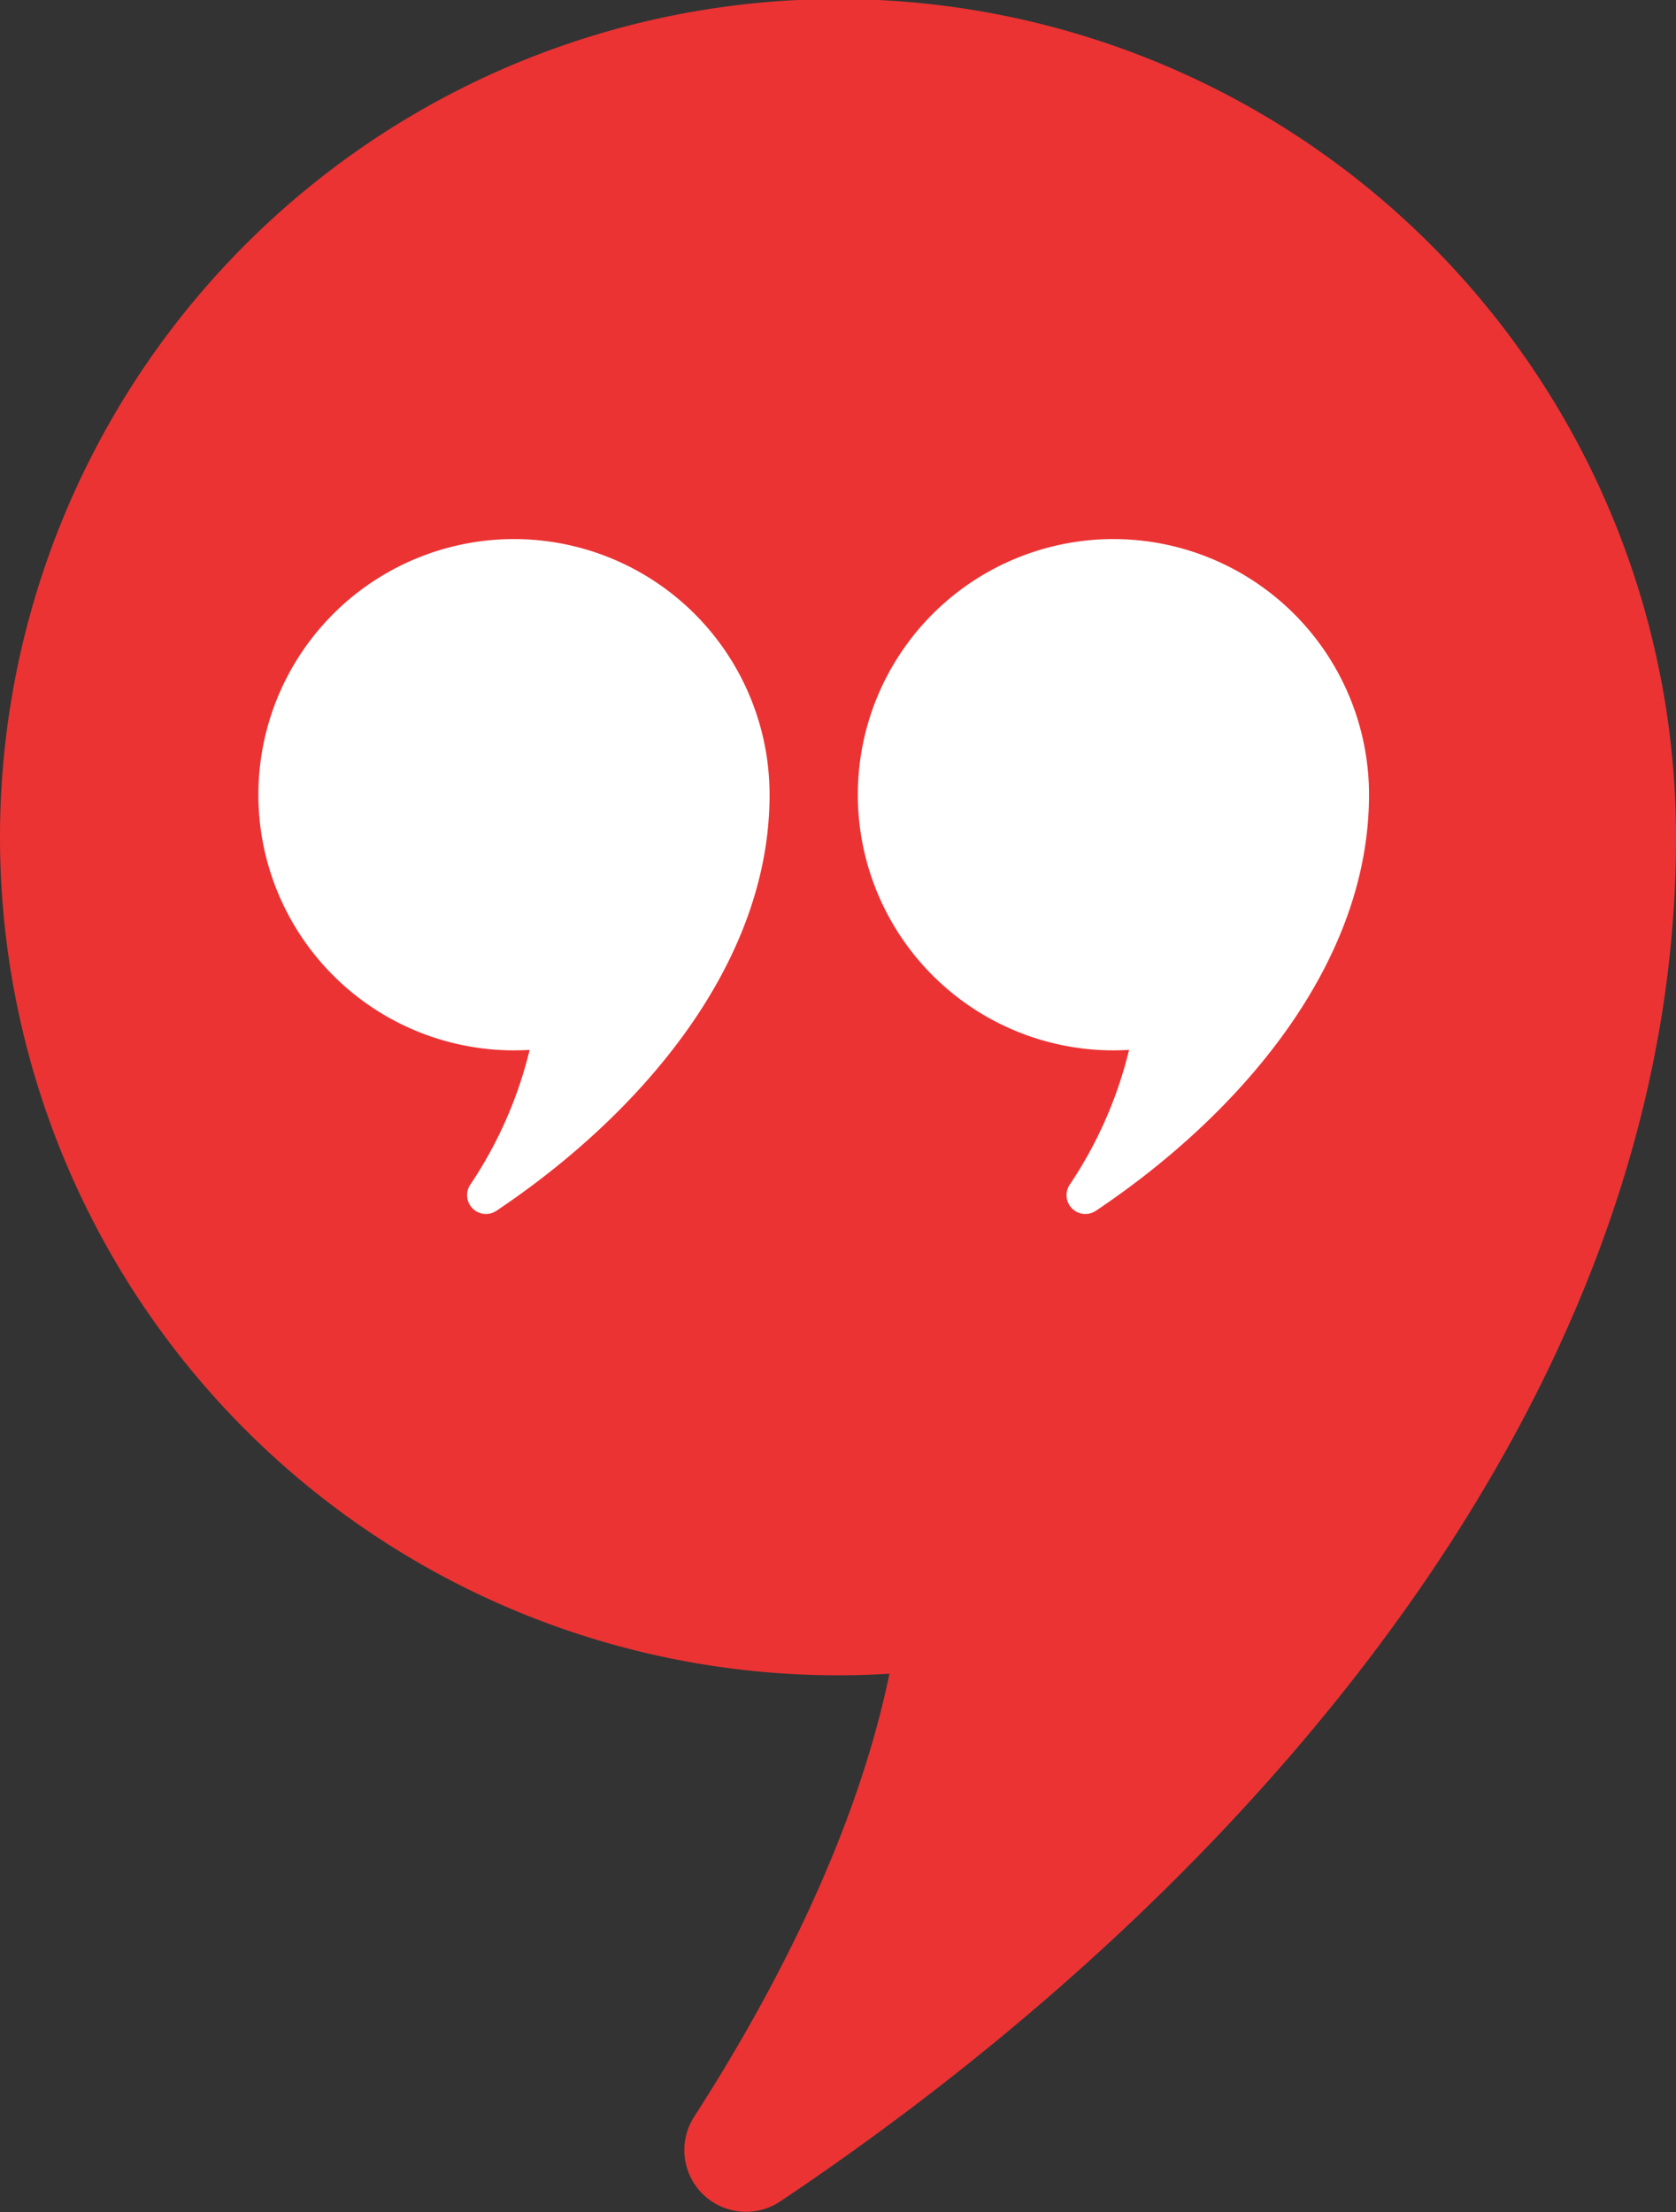 <svg id="Group_241" data-name="Group 241" xmlns="http://www.w3.org/2000/svg" xmlns:xlink="http://www.w3.org/1999/xlink" width="124.588" height="164.43" viewBox="0 0 124.588 164.43">
  <rect x="0" y="0" width="124.588" height="164.43" fill="#333333" stroke="none"/>
  <defs>
    <clipPath id="clip-path">
      <rect id="Rectangle_129" data-name="Rectangle 129" width="124.588" height="164.43" fill="none"/>
    </clipPath>
  </defs>
  <g id="Group_240" data-name="Group 240" clip-path="url(#clip-path)">
    <path id="Path_340" data-name="Path 340" d="M124.588,62.3a62.294,62.294,0,1,0-58.469,62.1c-2.47,11.949-8.582,23.709-14.51,32.915a4.584,4.584,0,0,0,6.4,6.3c34.873-23.347,66.578-59.853,66.578-101.32" transform="translate(0 -0.001)" fill="#eb3334"/>
    <path id="Path_341" data-name="Path 341" d="M142.389,236.92a19,19,0,1,0-17.836,18.944,31.028,31.028,0,0,1-4.426,10.041,1.4,1.4,0,0,0,1.952,1.923c10.638-7.122,20.31-18.258,20.31-30.908" transform="translate(-85.182 -177.832)" fill="#fff"/>
    <path id="Path_342" data-name="Path 342" d="M384.637,236.92A19,19,0,1,0,366.8,255.864a31.033,31.033,0,0,1-4.426,10.041,1.4,1.4,0,0,0,1.952,1.923c10.638-7.122,20.31-18.258,20.31-30.908" transform="translate(-282.869 -177.832)" fill="#fff"/>
  </g>
</svg>

